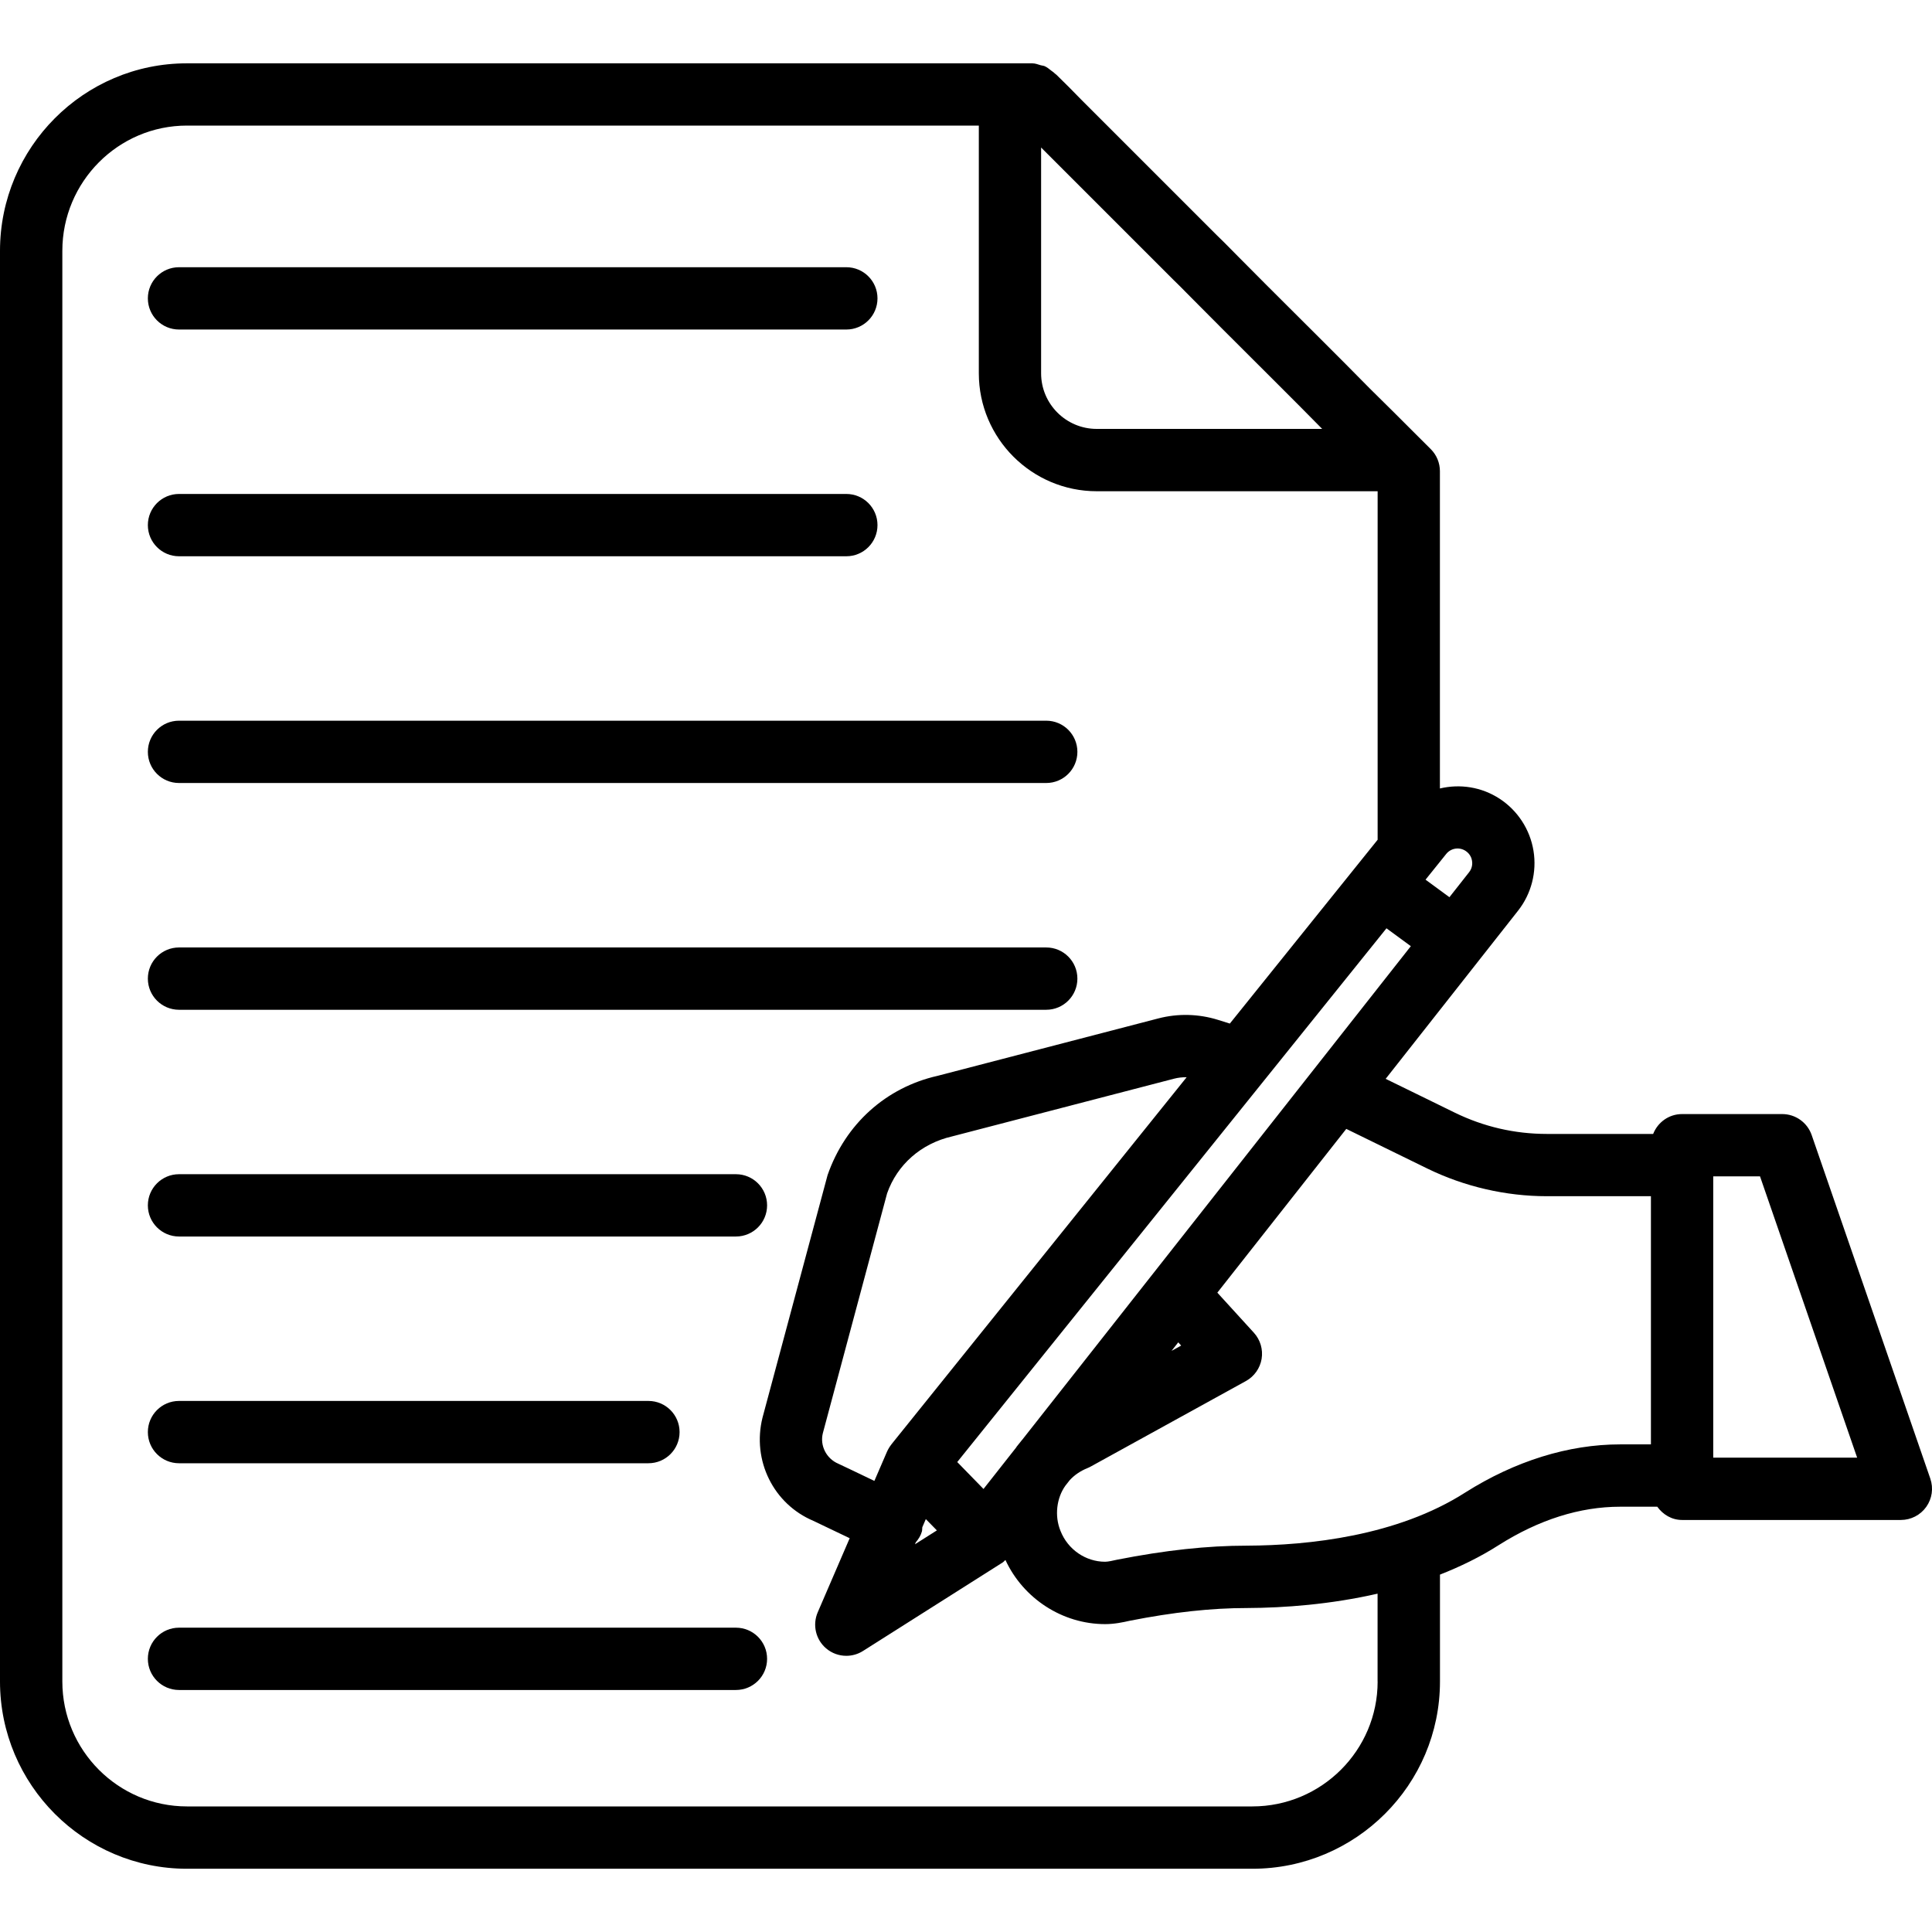 <svg xmlns="http://www.w3.org/2000/svg" id="contract-agreement" viewBox="0 0 64 64">
  <path d="M63.944,48.981l-3.93-11.381c-.144-.416-.536-.695-.976-.695h-3.318c-.437,0-.806.274-.957.658h-3.521c-1.064,0-2.09-.237-3.048-.704l-1.095-.536c-.017-.008-.032-.017-.049-.024l-1.148-.561,4.384-5.568c.441-.559.628-1.284.513-1.986-.114-.703-.521-1.33-1.116-1.721-.61-.4-1.324-.5-1.984-.344v-10.51c0-.273-.108-.536-.301-.729l-.373-.372c-.581-.581-1.13-1.13-1.655-1.645-.529-.539-1.037-1.047-1.525-1.535l-.964-.961c-.633-.631-1.249-1.244-1.864-1.867l-.232-.235c-.162-.164-.322-.326-.47-.467l-4.508-4.508c-.261-.27-.53-.54-.808-.81-.015-.019-.041-.028-.057-.046-.037-.039-.081-.065-.123-.098-.069-.054-.134-.11-.216-.145-.04-.017-.087-.017-.129-.03-.091-.026-.177-.063-.276-.063H6.194C2.778,2.095,0,4.883,0,8.31v47.391C0,59.121,2.778,61.905,6.194,61.905h35.293c3.426,0,6.214-2.783,6.214-6.204v-3.54c.669-.263,1.325-.58,1.943-.975,1.335-.845,2.69-1.274,4.025-1.274h1.23c.188.259.478.439.822.439h7.247c.334,0,.647-.161.841-.433.194-.272.244-.62.135-.936ZM47.907,28.289c.157-.196.434-.239.644-.101.155.102.2.249.212.327.013.079.017.232-.097.378l-.652.828-.791-.581.684-.851ZM46.735,31.344l-12.873,16.351s-.002.002-.003.002l-.178.222c-.009.012-.015.024-.023.036l-1.078,1.369-.87-.892,10.181-12.66s.003-.004.005-.006l4.033-5.015.808.593ZM39.129,44.573l-.321.177.223-.283.097.107ZM29.527,47.851c-.058.073-.106.153-.144.238l-.418.968c-.264-.126-.537-.257-.75-.359l-.441-.209c-.403-.17-.619-.604-.516-1.014l2.128-7.942c.333-.951,1.126-1.653,2.153-1.888l7.349-1.911c.138-.036.28-.052.421-.049l-9.783,12.165ZM31.034,50.697l-.725.459.028-.065c.089-.105.165-.223.203-.362.012-.046.005-.089.012-.135l.117-.272.366.374ZM34.489,4.888l4.384,4.384c.15.143.295.291.442.44l.239.241c.615.622,1.235,1.239,1.871,1.874l.961.959c.449.449.918.918,1.413,1.422h-7.469c-1.016,0-1.842-.827-1.842-1.842v-7.478ZM45.636,55.701c0,2.282-1.861,4.139-4.15,4.139H6.194c-2.277,0-4.129-1.857-4.129-4.139V8.31c0-2.288,1.852-4.15,4.129-4.15h26.231v8.206c0,2.154,1.753,3.907,3.907,3.907h9.304v11.545l-4.896,6.089-.39-.122c-.644-.201-1.329-.218-1.981-.048l-7.318,1.903c-1.694.385-3.044,1.586-3.636,3.285l-2.155,8.032c-.356,1.423.364,2.867,1.684,3.423l.378.181c.341.164.601.288.825.394l-1.059,2.455c-.179.416-.067.9.277,1.194.192.164.43.247.67.247.191,0,.383-.053.552-.16l4.626-2.931c.036-.023.061-.057.093-.084.591,1.276,1.886,2.125,3.302,2.125.303,0,.584-.058.815-.111,1.439-.284,2.708-.422,3.886-.422,1.24-.005,2.767-.12,4.325-.476v2.91ZM54.688,47.847h-1.019c-1.709,0-3.482.551-5.133,1.596-2.25,1.438-5.175,1.75-7.229,1.759-1.309,0-2.709.151-4.311.467-.115.026-.29.066-.386.066-.646,0-1.238-.405-1.48-1.023-.204-.497-.129-1.093.166-1.502l.143-.181c.154-.167.35-.301.584-.396.038-.015.075-.033.111-.053l5.138-2.831c.277-.153.469-.424.521-.736.051-.312-.043-.63-.256-.864l-1.211-1.328,4.271-5.425,2.692,1.317c1.226.597,2.593.913,3.954.913h3.446v8.22ZM56.753,48.286v-9.317h1.55l3.217,9.317h-4.767Z"></path>
  <path d="M5.93 10.916h22.106c.57 0 1.032-.462 1.032-1.032s-.462-1.032-1.032-1.032H5.93c-.57 0-1.032.462-1.032 1.032s.462 1.032 1.032 1.032ZM5.93 18.427h22.106c.57 0 1.032-.462 1.032-1.032s-.462-1.032-1.032-1.032H5.93c-.57 0-1.032.462-1.032 1.032s.462 1.032 1.032 1.032ZM5.93 25.938h28.728c.57 0 1.032-.462 1.032-1.032s-.462-1.032-1.032-1.032H5.93c-.57 0-1.032.462-1.032 1.032s.462 1.032 1.032 1.032ZM5.93 33.45h28.728c.57 0 1.032-.462 1.032-1.032s-.462-1.032-1.032-1.032H5.93c-.57 0-1.032.462-1.032 1.032s.462 1.032 1.032 1.032ZM5.93 40.961h18.449c.57 0 1.032-.462 1.032-1.032s-.462-1.032-1.032-1.032H5.93c-.57 0-1.032.462-1.032 1.032s.462 1.032 1.032 1.032ZM5.93 48.472h15.55c.57 0 1.032-.462 1.032-1.032s-.462-1.032-1.032-1.032H5.93c-.57 0-1.032.462-1.032 1.032s.462 1.032 1.032 1.032ZM24.379 53.919H5.93c-.57 0-1.032.462-1.032 1.032s.462 1.032 1.032 1.032h18.449c.57 0 1.032-.462 1.032-1.032s-.462-1.032-1.032-1.032Z"></path>
</svg>
